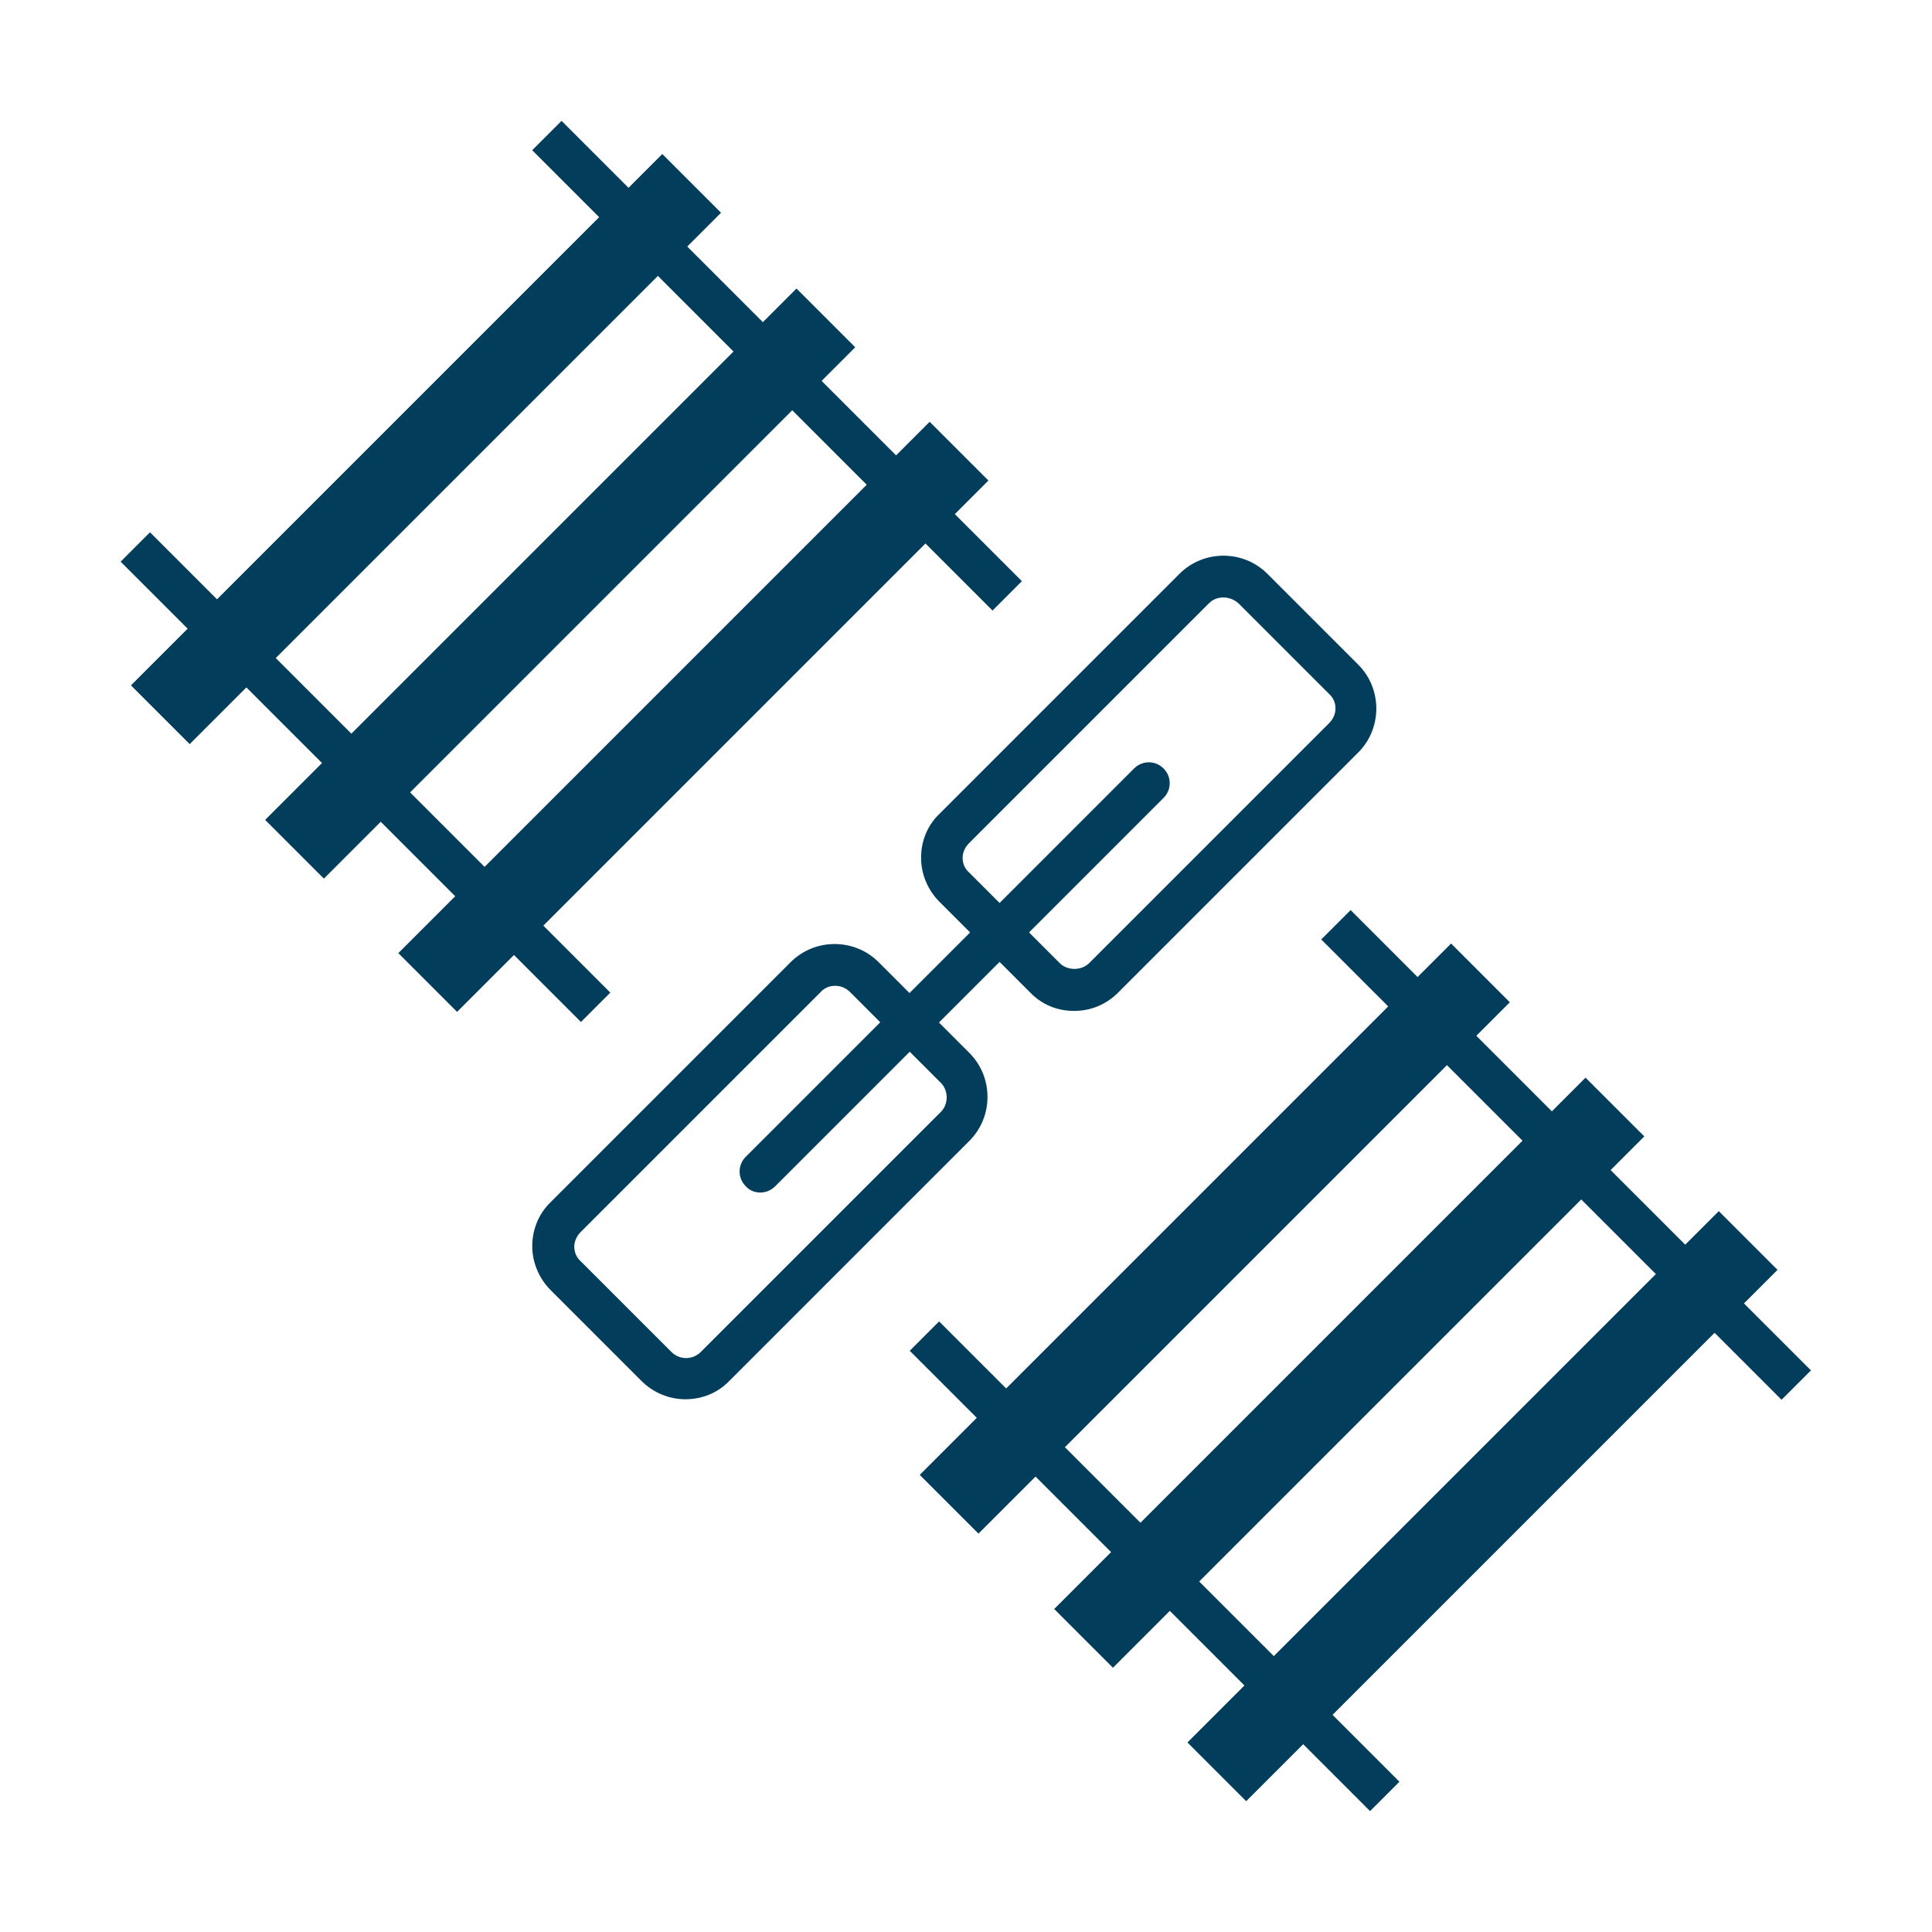 <?xml version="1.0" encoding="utf-8"?>
<!-- Generator: Adobe Illustrator 23.0.1, SVG Export Plug-In . SVG Version: 6.00 Build 0)  -->
<svg version="1.1" id="Layer_1" xmlns="http://www.w3.org/2000/svg" xmlns:xlink="http://www.w3.org/1999/xlink" x="0px" y="0px"
	 viewBox="0 0 40 40" style="enable-background:new 0 0 40 40;" xml:space="preserve">
<style type="text/css">
	.st0{fill:#023D5B;}
</style>
<path class="st0" d="M14.19,28.97c-0.33,0-0.66-0.13-0.91-0.38l-1.88-1.88c-0.24-0.24-0.38-0.57-0.38-0.91s0.13-0.67,0.38-0.91
	l4.97-4.97c0.5-0.5,1.32-0.5,1.82,0l1.88,1.88c0.5,0.5,0.5,1.32,0,1.82l-4.97,4.97C14.85,28.85,14.52,28.97,14.19,28.97z
	 M17.29,20.41c-0.11,0-0.22,0.04-0.3,0.13l-4.97,4.97c-0.08,0.08-0.13,0.19-0.13,0.3s0.04,0.22,0.13,0.3l1.88,1.88
	c0.17,0.17,0.44,0.17,0.61,0l4.97-4.97c0.08-0.08,0.12-0.19,0.12-0.3s-0.04-0.22-0.12-0.3l-1.88-1.88
	C17.51,20.45,17.4,20.41,17.29,20.41z"/>
<path class="st0" d="M22.24,20.93c-0.35,0-0.67-0.13-0.91-0.38l-1.88-1.88c-0.24-0.24-0.38-0.57-0.38-0.91
	c0-0.35,0.13-0.67,0.38-0.91l4.97-4.97c0.5-0.5,1.32-0.5,1.82,0l1.88,1.88c0.5,0.5,0.5,1.32,0,1.82l-4.97,4.97
	C22.9,20.8,22.58,20.93,22.24,20.93z M25.33,12.37c-0.12,0-0.22,0.04-0.3,0.12l-4.97,4.97c-0.08,0.08-0.13,0.19-0.13,0.3
	s0.04,0.22,0.13,0.3l1.88,1.88c0.16,0.16,0.45,0.16,0.61,0l4.97-4.97c0.08-0.08,0.13-0.19,0.13-0.3s-0.04-0.22-0.13-0.3l-1.88-1.88
	C25.55,12.41,25.44,12.37,25.33,12.37z"/>
<path class="st0" d="M15.74,24.69c-0.11,0-0.22-0.04-0.3-0.13c-0.17-0.17-0.17-0.44,0-0.61l8.04-8.04c0.17-0.17,0.44-0.17,0.61,0
	c0.17,0.17,0.17,0.44,0,0.61l-8.04,8.04C15.96,24.65,15.85,24.69,15.74,24.69z"/>
<rect x="3.82" y="11.22" transform="matrix(0.707 -0.707 0.707 0.707 -5.144 11.743)" class="st0" width="15.56" height="1.72"/>
<rect x="1.04" y="8.44" transform="matrix(0.707 -0.707 0.707 0.707 -3.991 8.958)" class="st0" width="15.56" height="1.72"/>
<rect x="6.58" y="13.98" transform="matrix(0.707 -0.707 0.707 0.707 -6.289 14.502)" class="st0" width="15.56" height="1.72"/>
<rect x="15.66" y="0.83" transform="matrix(0.707 -0.707 0.707 0.707 -0.64 13.595)" class="st0" width="0.86" height="13.48"/>
<rect x="7.14" y="9.35" transform="matrix(0.707 -0.707 0.707 0.707 -9.161 10.066)" class="st0" width="0.86" height="13.48"/>
<rect x="20.16" y="27.56" transform="matrix(0.707 -0.707 0.707 0.707 -11.912 28.081)" class="st0" width="15.56" height="1.72"/>
<rect x="17.37" y="24.78" transform="matrix(0.707 -0.707 0.707 0.707 -10.758 25.297)" class="st0" width="15.56" height="1.72"/>
<rect x="22.92" y="30.32" transform="matrix(0.707 -0.707 0.707 0.707 -13.056 30.844)" class="st0" width="15.56" height="1.72"/>
<rect x="32" y="17.17" transform="matrix(0.707 -0.707 0.707 0.707 -7.408 29.935)" class="st0" width="0.86" height="13.48"/>
<rect x="23.48" y="25.69" transform="matrix(0.707 -0.707 0.707 0.707 -15.928 26.404)" class="st0" width="0.86" height="13.48"/>
</svg>
